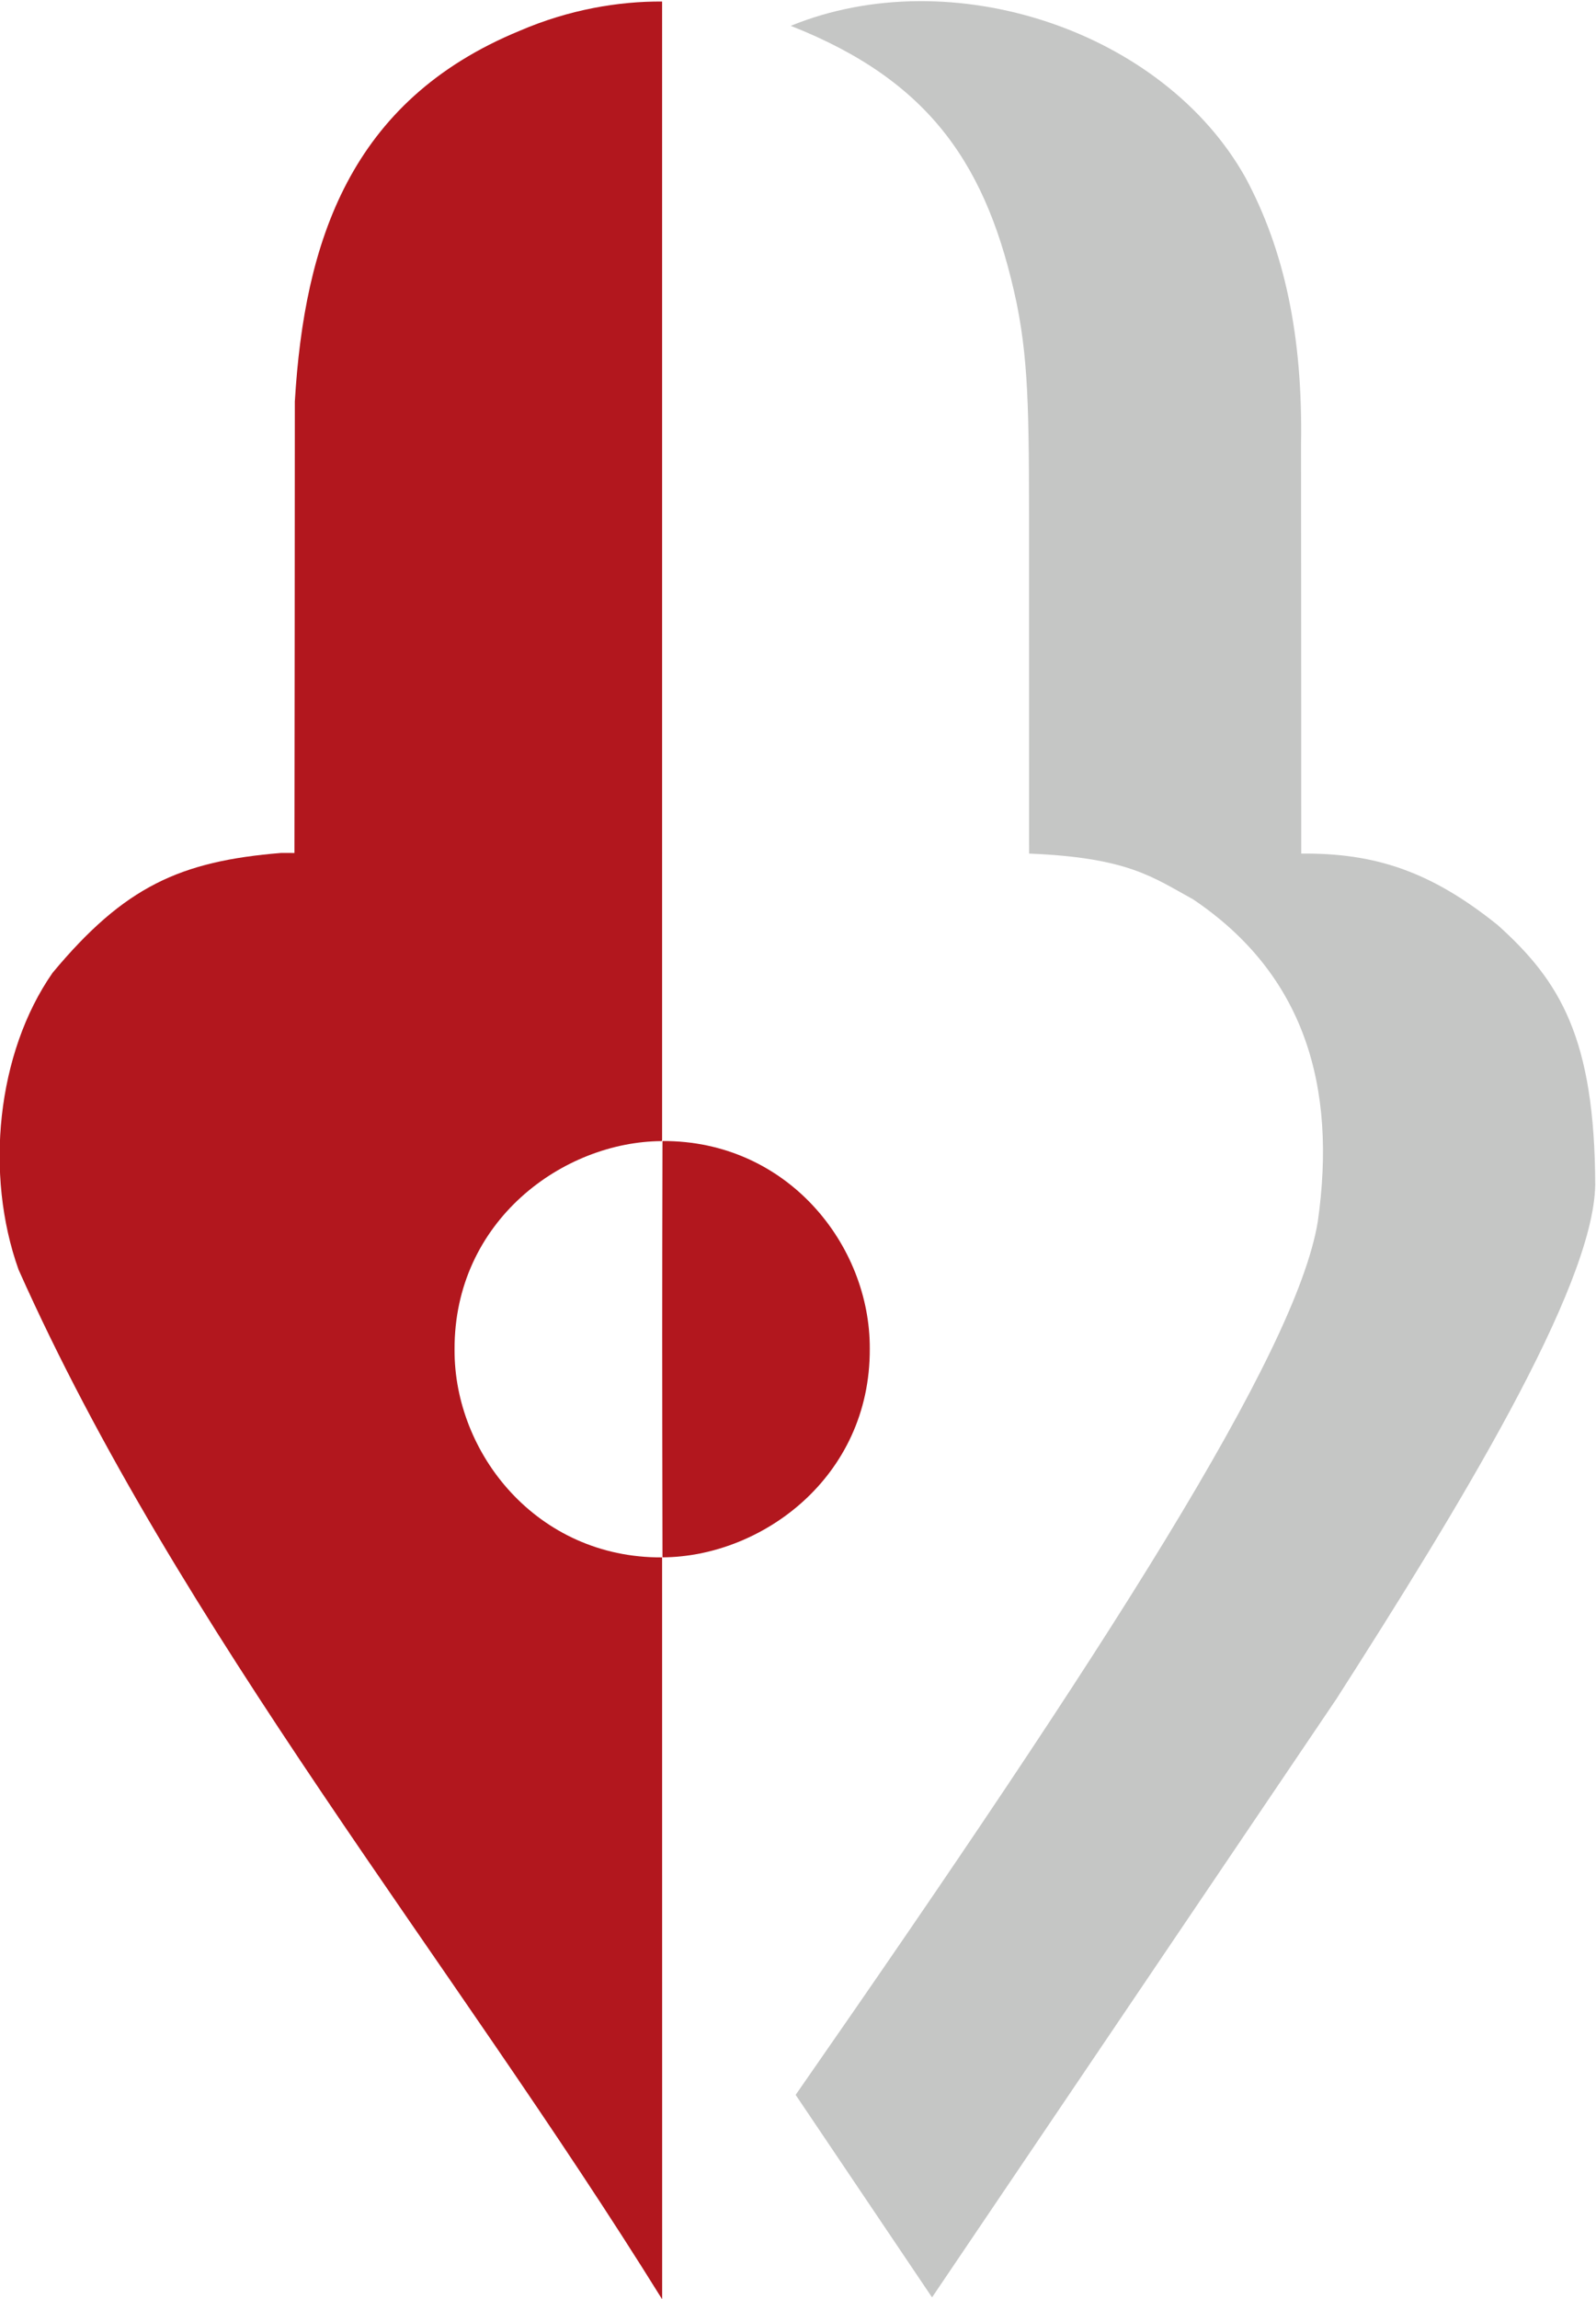 <?xml version="1.0" encoding="UTF-8" standalone="no"?>
<!-- Created with Inkscape (http://www.inkscape.org/) -->

<svg
   xmlns:dc="http://purl.org/dc/elements/1.1/"
   xmlns:cc="http://creativecommons.org/ns#"
   xmlns:rdf="http://www.w3.org/1999/02/22-rdf-syntax-ns#"
   xmlns:svg="http://www.w3.org/2000/svg"
   xmlns="http://www.w3.org/2000/svg"
   xmlns:sodipodi="http://sodipodi.sourceforge.net/DTD/sodipodi-0.dtd"
   xmlns:inkscape="http://www.inkscape.org/namespaces/inkscape"
   version="1.1"
   id="svg2"
   xml:space="preserve"
   width="32.233"
   height="46.398"
   viewBox="0 0 32.233 46.398"
   sodipodi:docname="hvit_fjodur.svg"
   inkscape:version="0.92.1 r15371"><defs
     id="defs6" /><sodipodi:namedview
     pagecolor="#ffffff"
     bordercolor="#666666"
     borderopacity="1"
     objecttolerance="10"
     gridtolerance="10"
     guidetolerance="10"
     inkscape:pageopacity="0"
     inkscape:pageshadow="2"
     inkscape:window-width="1276"
     inkscape:window-height="2121"
     id="namedview4"
     showgrid="false"
     inkscape:zoom="10.502893"
     inkscape:cx="15.603049"
     inkscape:cy="19.558731"
     inkscape:window-x="1280"
     inkscape:window-y="1098"
     inkscape:window-maximized="0"
     inkscape:current-layer="g12"
     inkscape:pagecheckerboard="false"
     fit-margin-top="0"
     fit-margin-left="0"
     fit-margin-right="0"
     fit-margin-bottom="0" /><g
     id="g10"
     inkscape:groupmode="layer"
     inkscape:label="ink_ext_XXXXXX"
     transform="matrix(1.333,0,0,-1.333,-33.679,89.98)"><g
       id="g12"
       transform="matrix(0.1,0,0,0.1,-0.071,0.071)"><path
         d="m 442.098,647.359 c 5.82,-10.871 8.672,-23.808 8.386,-40.371 0.024,-18.847 0.024,-40.019 0.032,-61.925 10.996,0.089 19.453,-2.547 29.746,-10.809 9.453,-8.477 14.726,-17.109 14.793,-39.348 -0.242,-15.644 -21.043,-49.461 -39.215,-77.851 l -61.262,-90.61 -20.664,30.664 c 47.258,67.895 75.801,112.282 79.102,132.184 2.949,20.625 -2.071,37.539 -18.899,48.848 -6.062,3.308 -9.773,6.308 -24.832,6.922 0,13.32 -0.012,43.781 -0.012,43.996 0,21.101 0.09,29.57 -1.863,39.285 -4.387,20.754 -12.969,33.672 -34.238,42.051 24.324,9.941 56.457,-0.684 68.926,-23.036"
         style="fill:#c5c6c5;fill-opacity:1;fill-rule:nonzero;stroke:none"
         id="path14"
         inkscape:connector-curvature="0" /><path
         d="m 353.738,438.5 c -0.058,30.684 -0.058,38.176 0,63.039 18.926,0.086 31.485,-15.762 31.407,-31.465 0.078,-19.523 -16.473,-31.504 -31.407,-31.574"
         style="fill:#b2171e;fill-opacity:1;fill-rule:nonzero;stroke:none"
         id="path16"
         inkscape:connector-curvature="0" /><path
         d="m 353.648,501.527 c -14.929,-0.066 -31.492,-12.05 -31.414,-31.57 -0.078,-15.715 12.481,-31.562 31.414,-31.465 h 0.032 c 0.008,-39.781 0.008,-70.582 0.008,-112.34 -32.059,51.602 -73.192,101.364 -97.508,155.903 -5.157,14.386 -3.321,32.804 5.156,44.961 10.898,13.078 19.324,16.894 34.648,18.144 l 1.993,-0.008 c 0.039,20.086 0.039,45.457 0.058,68.36 1.445,24.179 8.32,45.535 34.063,56.133 7.5,3.23 15,4.472 21.582,4.433 V 501.715 l -0.032,-0.188"
         style="fill:#b2171e;fill-opacity:1;fill-rule:nonzero;stroke:none"
         id="path18"
         inkscape:connector-curvature="0" /></g></g></svg>